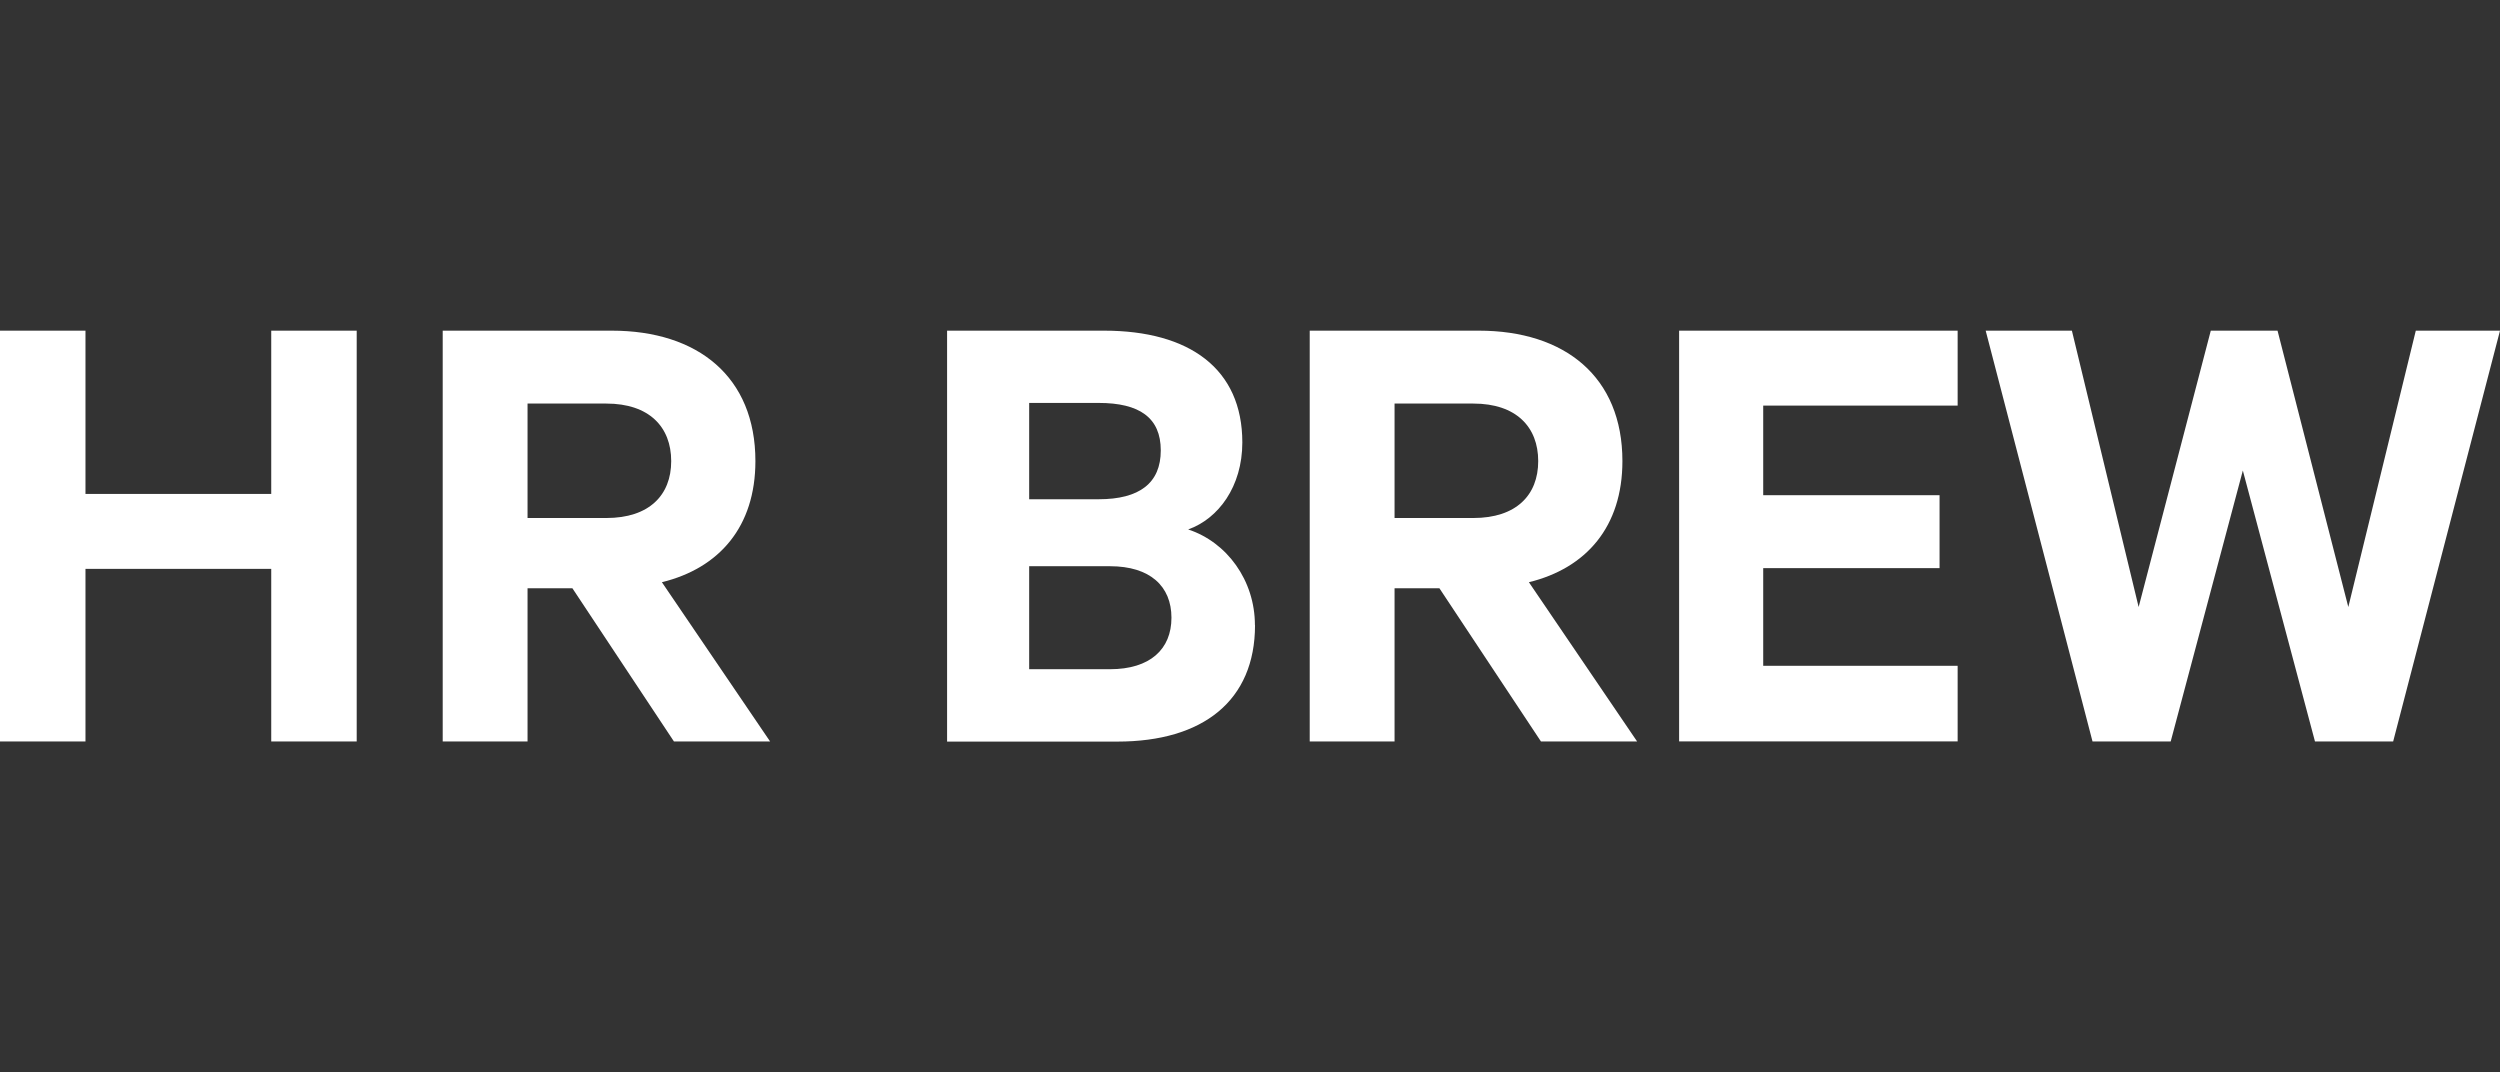 <svg xmlns="http://www.w3.org/2000/svg" fill="none" viewBox="0 0 499 214" height="214" width="499">
<rect x="0" y="0" width="499" height="214" fill="#333333" stroke="none"/>
<g clip-path="url(#clip0_1_10)">
<path fill="white" d="M71.198 66V148H54.138V113.546H17.061V148H0V66H17.061V98.593H54.138V66H71.198Z"></path>
<path fill="white" d="M105.298 117.417V148H88.364V66H122.105C139.314 66 150.779 75.222 150.779 92.036C150.779 105.128 143.579 113.398 132.114 116.211L153.714 148H134.521L114.251 117.417H105.319H105.298ZM105.298 103.394H121.029C129.559 103.394 133.972 98.847 133.972 92.036C133.972 85.226 129.58 80.552 121.029 80.552H105.298V103.394Z"></path>
<path fill="white" d="M250.503 124.777C250.503 139.878 240.093 148.021 223.033 148.021H189.038V66H220.372C237.433 66 247.969 73.614 247.969 88.314C247.969 97.133 243.176 103.542 237.159 105.678C244.886 108.216 250.482 115.83 250.482 124.777H250.503ZM219.296 99.65C227.425 99.65 231.69 96.435 231.69 89.9C231.69 83.365 227.425 80.425 219.296 80.425H205.423V99.65H219.296ZM205.423 133.575H221.555C229.557 133.575 233.822 129.578 233.822 123.296C233.822 117.015 229.557 113.017 221.555 113.017H205.423V133.575Z"></path>
<path fill="white" d="M278.353 117.417V148H261.419V66H295.16C312.369 66 323.834 75.222 323.834 92.036C323.834 105.128 316.634 113.398 305.168 116.211L326.769 148H307.576L287.306 117.417H278.374H278.353ZM278.353 103.394H294.083C302.614 103.394 307.027 98.847 307.027 92.036C307.027 85.226 302.635 80.552 294.083 80.552H278.353V103.394Z"></path>
<path fill="white" d="M390.746 66V80.953H351.937V98.847H387.135V113.398H351.937V132.899H390.746V147.979H335.151V66H390.746Z"></path>
<path fill="white" d="M454.596 66L468.722 121.16L482.193 66H499L477.674 148H462.071L447.671 93.918L433.27 148H417.667L396.341 66H413.549L426.873 121.16L441.273 66H454.596Z"></path>
</g>
<defs>
<clipPath id="clip0_1_10">
<rect transform="translate(0 66)" fill="white" height="82" width="499"></rect>
</clipPath>
</defs>
</svg>
